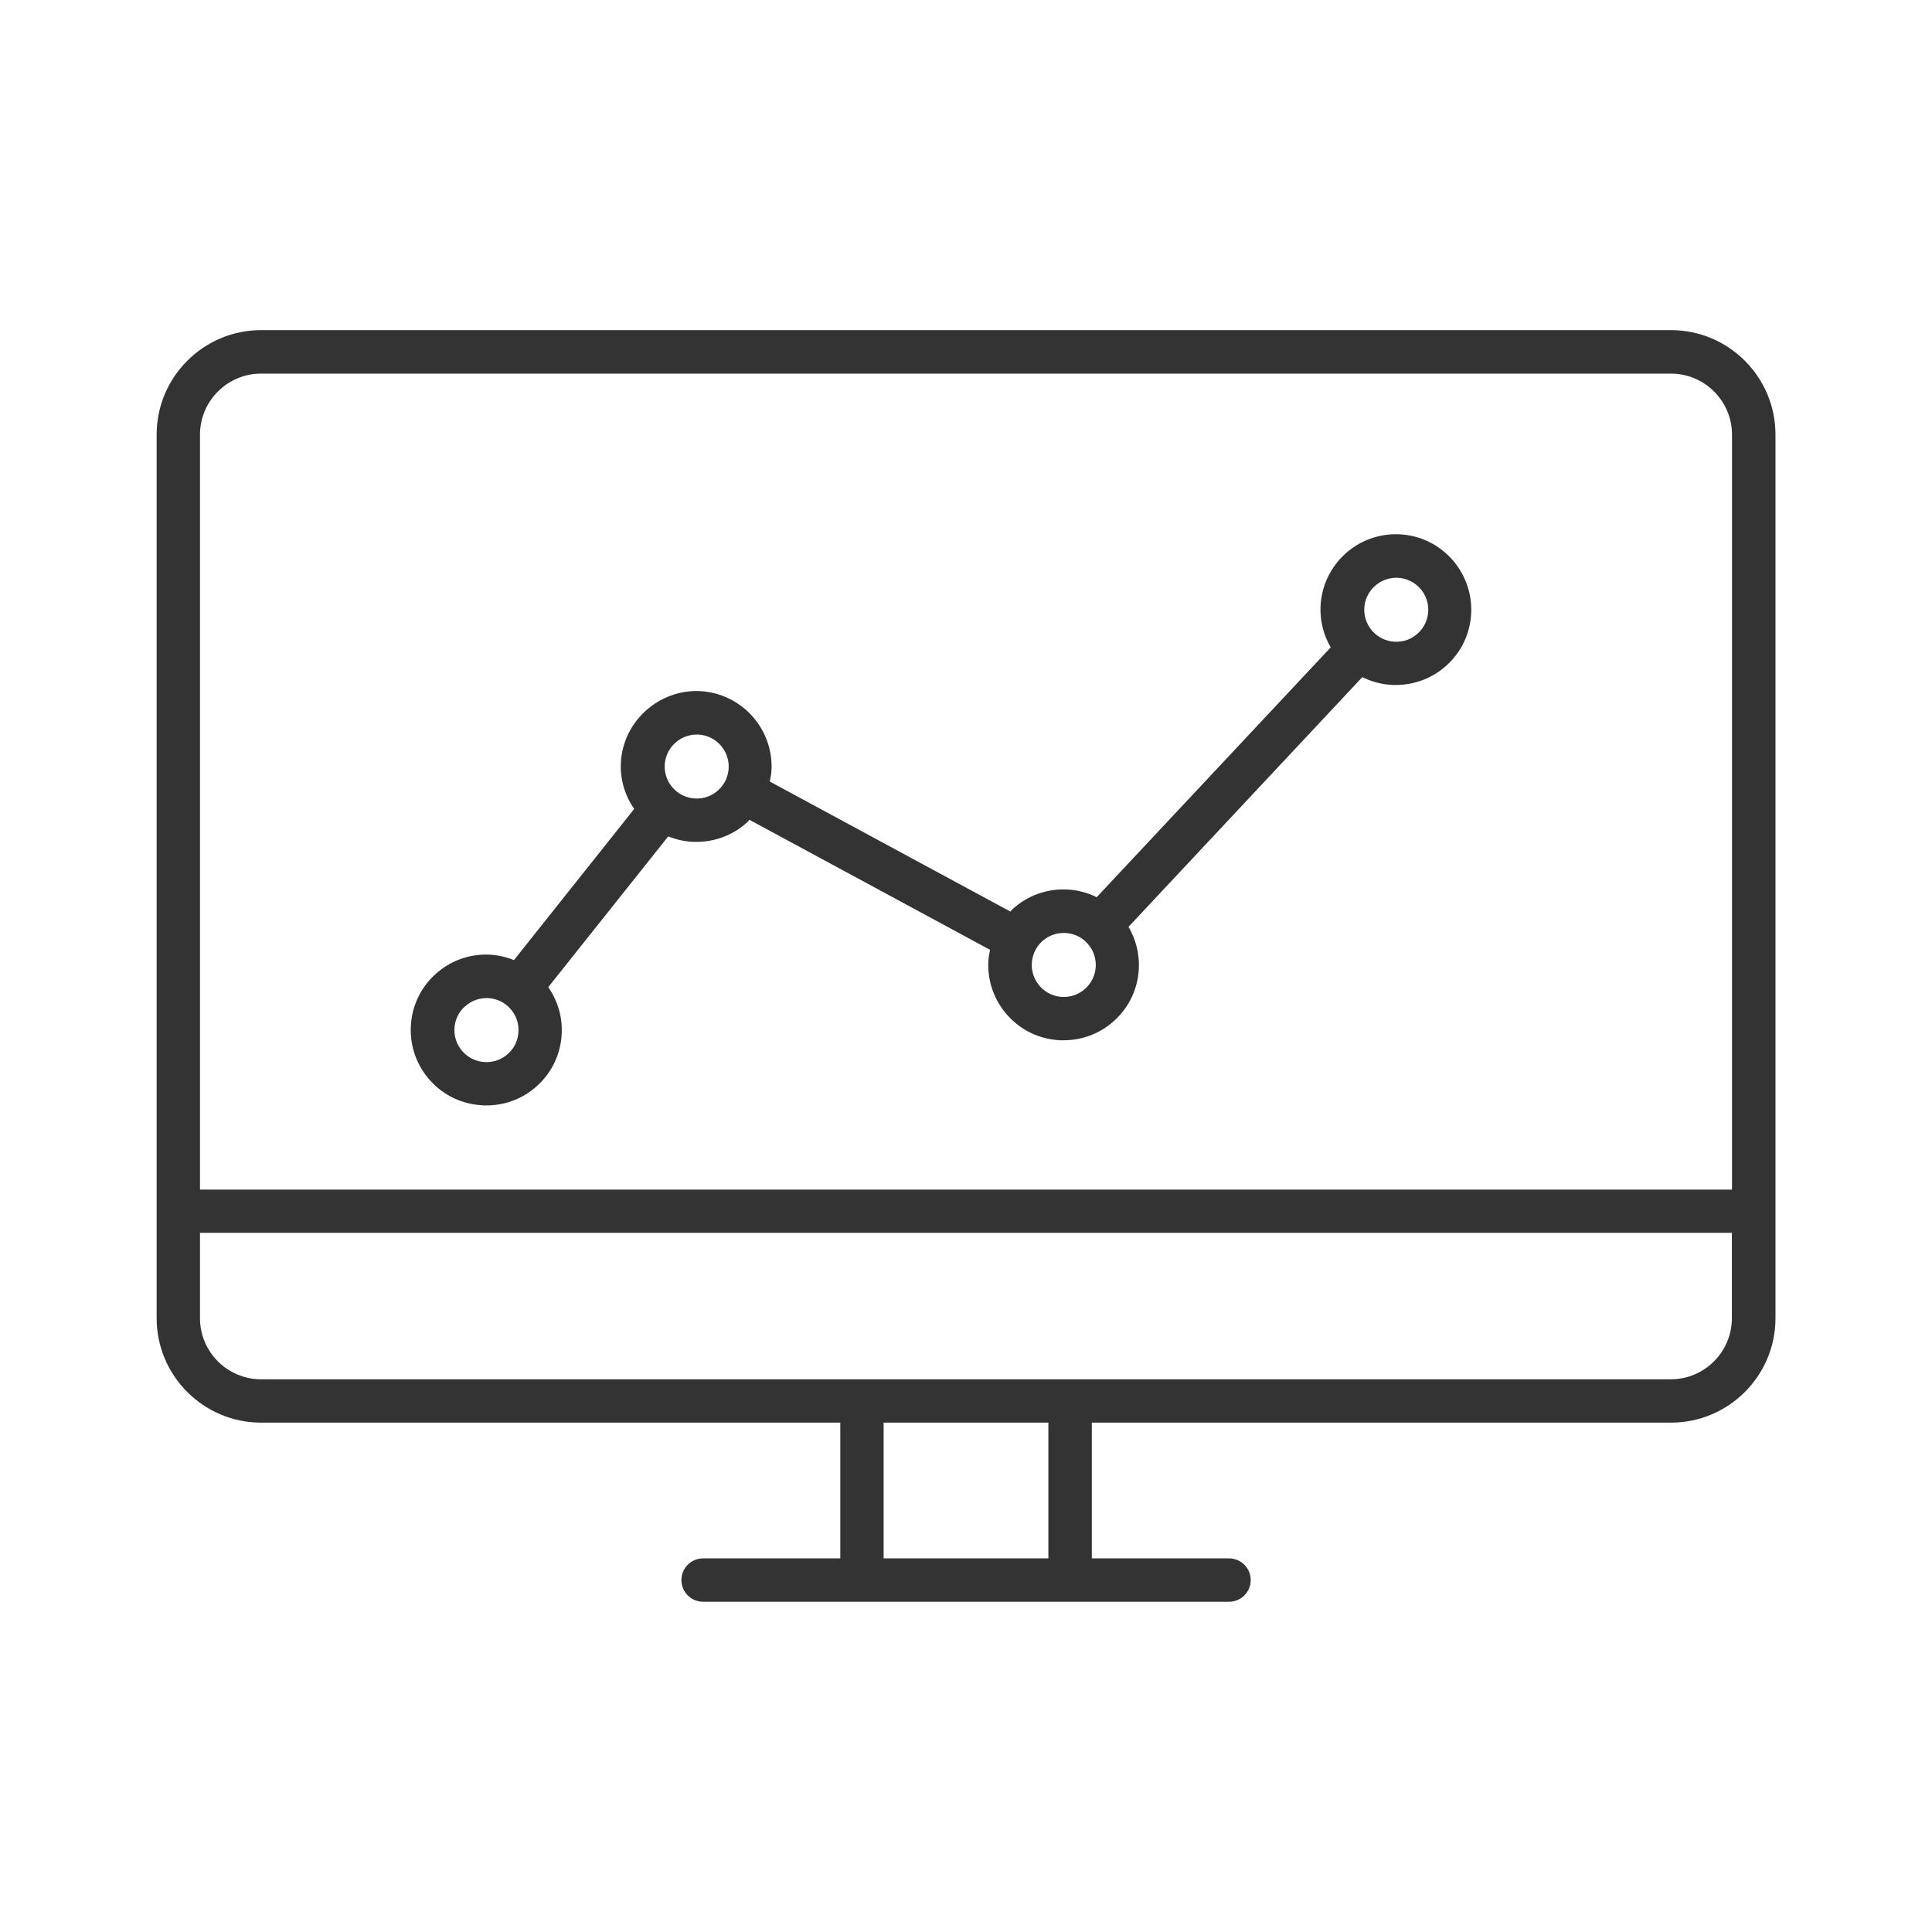 <?xml version="1.0" encoding="UTF-8"?>
<svg id="_レイヤー_1" xmlns="http://www.w3.org/2000/svg" version="1.1" viewBox="0 0 148 148">
  <!-- Generator: Adobe Illustrator 29.8.2, SVG Export Plug-In . SVG Version: 2.1.1 Build 3)  -->
  <defs>
    <style>
      .st0 {
        fill: #333;
      }
    </style>
  </defs>
  <path class="st0" d="M128,25.29H20c-4.41,0-8,3.59-8,8v67.69c0,4.41,3.59,8,8,8h44.37v10.4h-10.51c-.92,0-1.66.74-1.66,1.66s.74,1.66,1.66,1.66h40.29c.92,0,1.66-.74,1.66-1.66s-.74-1.66-1.66-1.66h-10.51v-10.4h44.37c4.41,0,8-3.59,8-8V33.29c0-4.41-3.59-8-8-8h0ZM20,28.62h108c2.58,0,4.68,2.1,4.68,4.68v57.83H15.32v-57.83c0-2.58,2.1-4.68,4.68-4.68ZM80.31,119.38h-12.62v-10.4h12.62v10.4ZM128,105.66H20c-2.58,0-4.68-2.1-4.68-4.68v-6.54h117.35v6.54c0,2.58-2.1,4.68-4.68,4.68h.01Z"/>
  <path class="st0" d="M37.01,84.68h.26c1.45,0,2.82-.53,3.89-1.51,1.14-1.04,1.8-2.46,1.87-4,.06-1.28-.31-2.51-1.03-3.55l9.19-11.55c.59.24,1.23.39,1.9.42h.27c1.44,0,2.82-.53,3.89-1.51.06-.05.1-.12.16-.18l18.43,9.96c-.06.29-.11.59-.13.9-.07,1.54.47,3.02,1.51,4.16s2.46,1.8,4,1.87h.26c1.44,0,2.82-.53,3.89-1.51,1.14-1.04,1.8-2.46,1.87-4,.05-1.13-.23-2.22-.79-3.18l17.91-19.13c.7.35,1.48.56,2.31.6h.27c1.44,0,2.82-.53,3.89-1.51,1.14-1.04,1.8-2.46,1.87-4,.14-3.18-2.33-5.89-5.51-6.03-3.2-.14-5.88,2.33-6.03,5.51-.05,1.15.24,2.23.78,3.15l-17.93,19.14c-.71-.35-1.48-.56-2.29-.59-1.55-.07-3.02.47-4.16,1.51-.06.06-.11.12-.16.18l-18.43-9.96c.06-.3.12-.6.13-.9.14-3.18-2.33-5.88-5.51-6.03-3.13-.13-5.88,2.33-6.03,5.51-.06,1.3.33,2.52,1.02,3.52l-9.21,11.58c-.59-.24-1.22-.39-1.87-.42-1.56-.07-3.02.47-4.16,1.51s-1.8,2.46-1.87,4c-.07,1.54.47,3.02,1.51,4.16s2.46,1.8,4,1.87h.03ZM106.96,44.26h.11c1.35.06,2.4,1.21,2.34,2.56-.03.65-.31,1.26-.8,1.7-.48.44-1.09.67-1.76.64-1.35-.06-2.4-1.21-2.34-2.56.06-1.31,1.15-2.34,2.45-2.34ZM81.49,71.47h.11c.65.03,1.26.31,1.7.8.44.48.67,1.11.64,1.76h0c-.03.65-.31,1.26-.8,1.7-.48.44-1.1.67-1.76.64-.65-.03-1.26-.31-1.7-.8-.44-.48-.67-1.11-.64-1.76s.31-1.26.79-1.7c.46-.42,1.04-.64,1.65-.64h.01ZM53.37,56.27h.11c1.35.06,2.4,1.21,2.34,2.56-.03.65-.31,1.26-.8,1.7-.48.44-1.09.67-1.76.64-1.35-.06-2.4-1.21-2.34-2.56.06-1.31,1.15-2.34,2.45-2.34ZM35.62,77.1c.46-.42,1.04-.64,1.65-.64h.11c.65.03,1.26.31,1.7.8.44.48.67,1.11.64,1.76h0c-.03.66-.31,1.26-.8,1.7-.48.44-1.09.67-1.77.64-.65-.03-1.26-.31-1.7-.8-.44-.48-.67-1.11-.64-1.76s.31-1.26.8-1.7h0Z"/>
</svg>